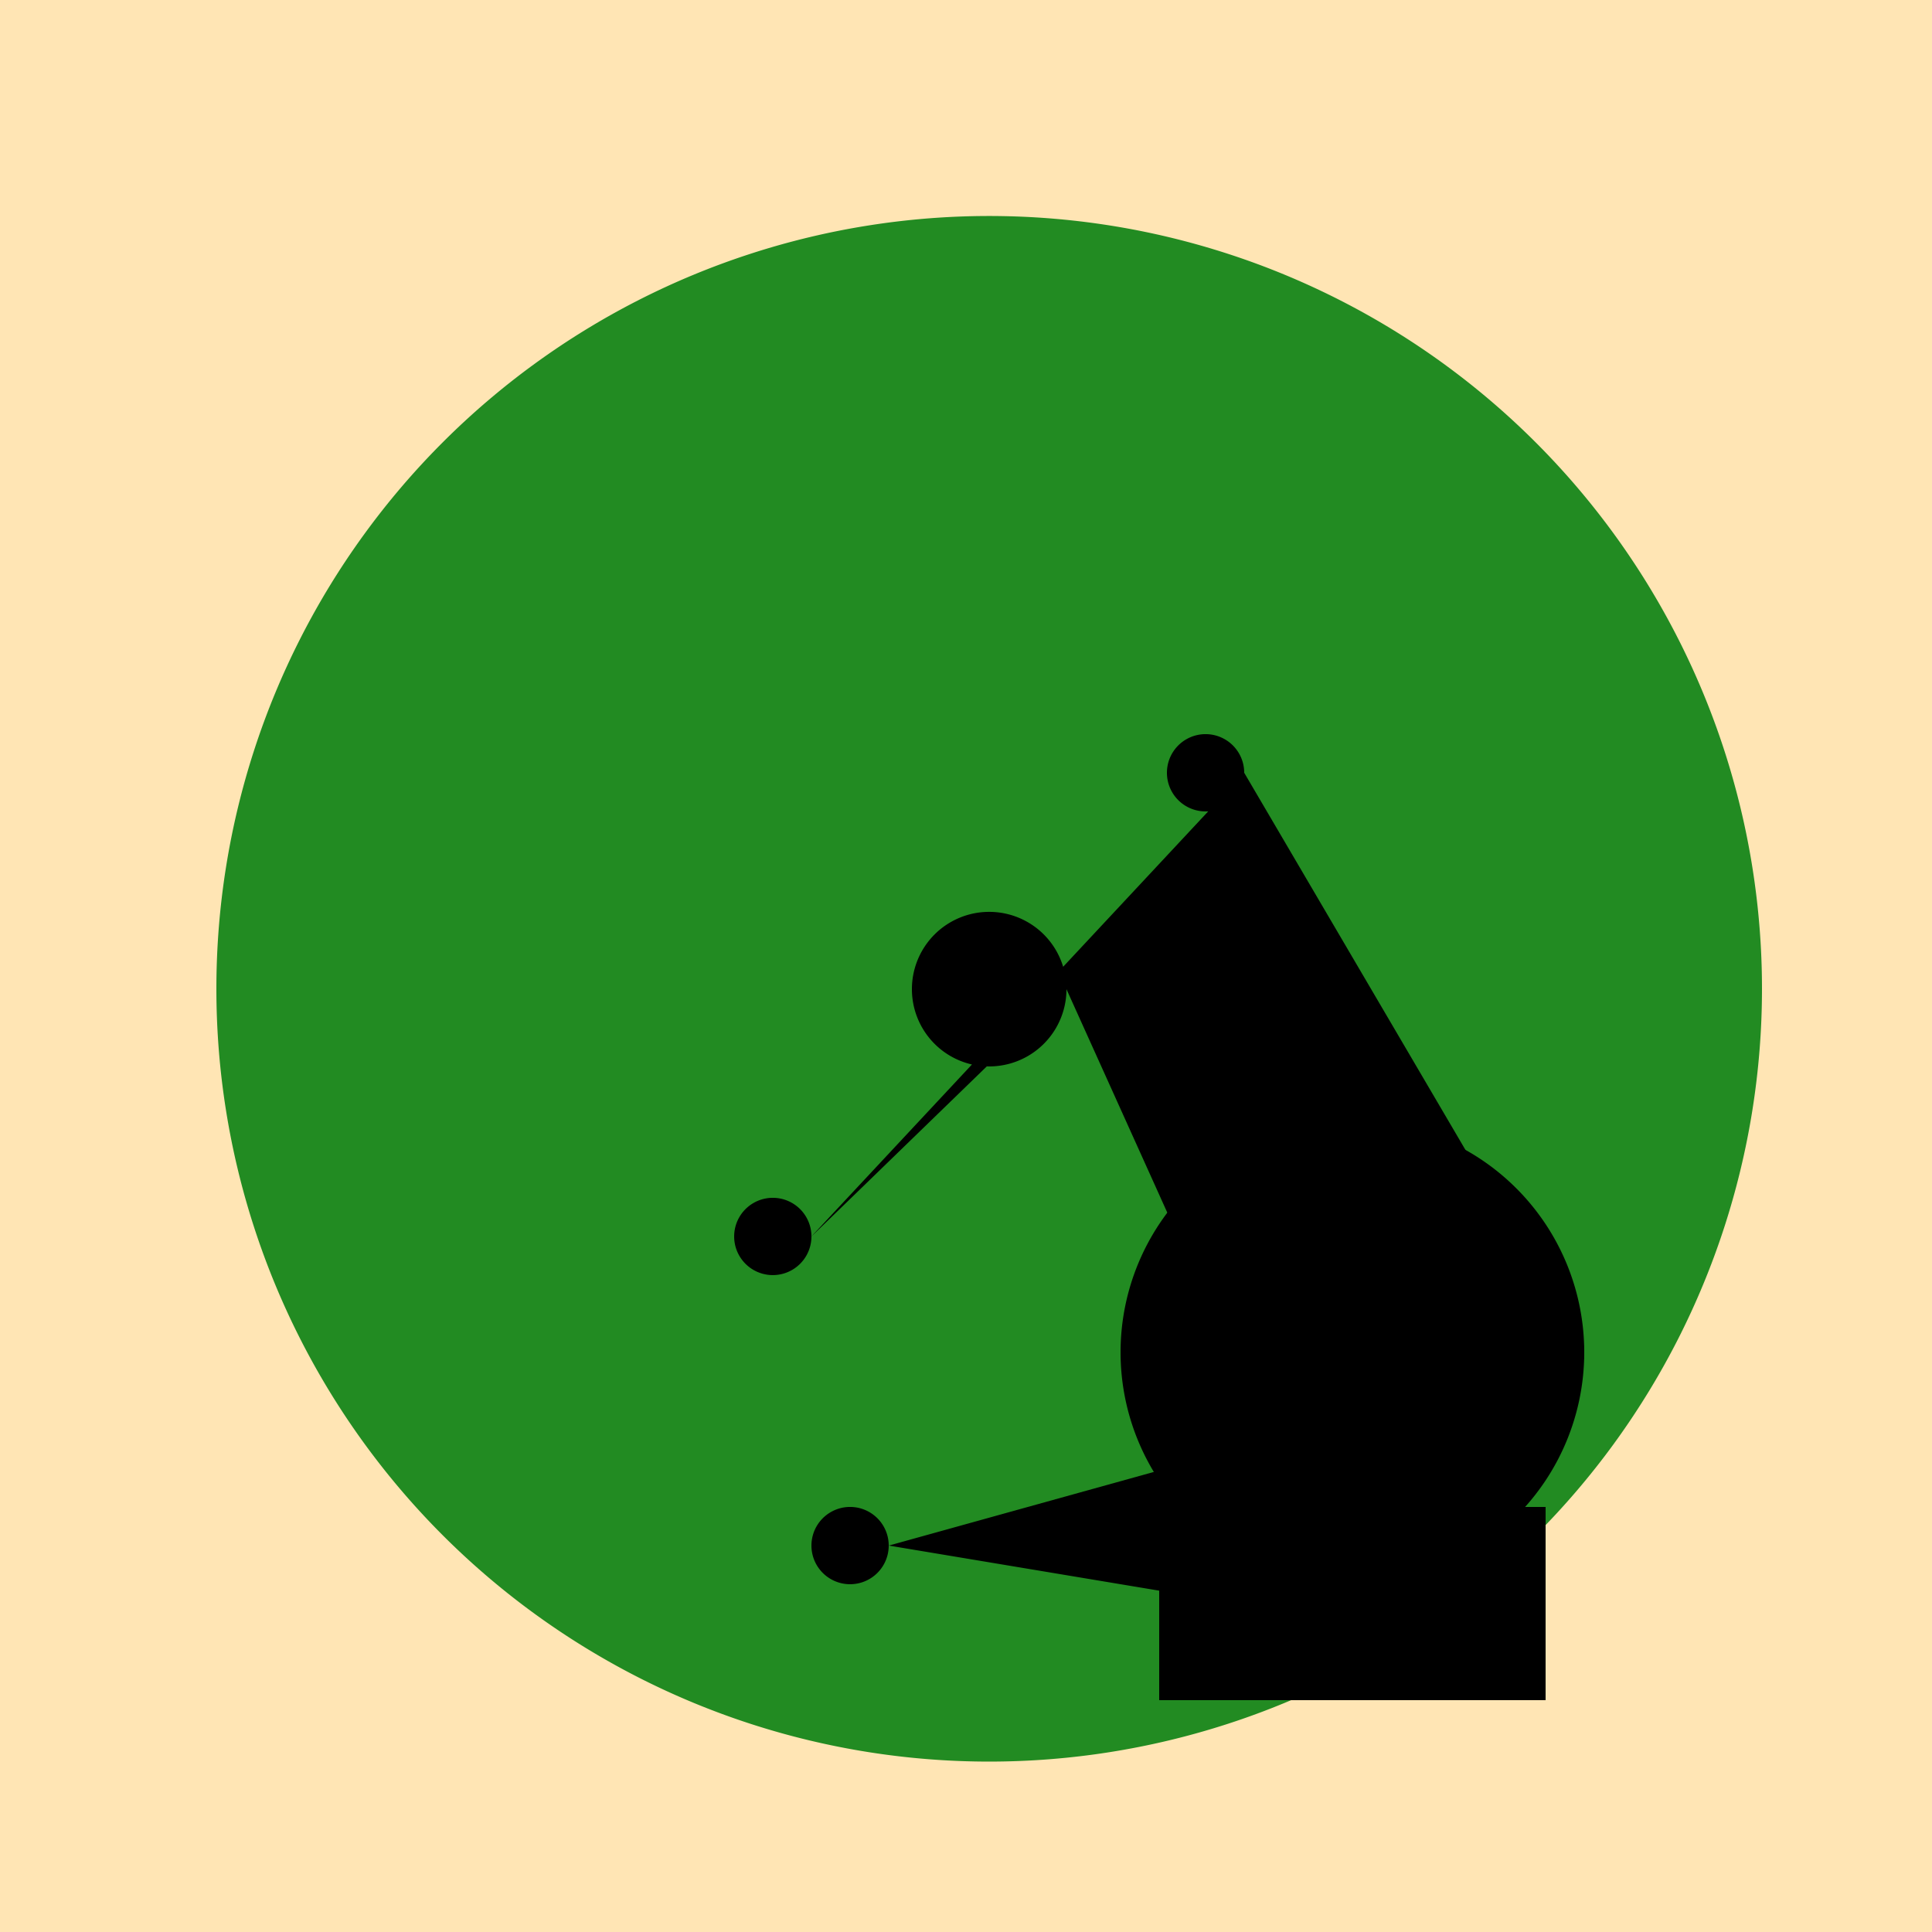 <!--

Generated by DrawGPT.
Free, open source, AI generated images in SVG, PNG, and HTML Canvas format.
https://drawgpt.ai

Created: 2023-09-26T19:58:09.975Z
Link: https://drawgpt.ai/prompt/57512/

-->
<svg xmlns="http://www.w3.org/2000/svg" xmlns:xlink="http://www.w3.org/1999/xlink" width="500" height="500"><defs/><g><rect fill="#FFE5B4" stroke="none" x="0" y="0" width="512" height="512"/><path fill="#228B22" stroke="none" paint-order="stroke fill markers" d=" M 456 256 A 200 200 0 1 1 456 255.8"/><path fill="#000000" stroke="none" paint-order="stroke fill markers" d=" M 410 350 A 60 60 0 1 1 410 349.94"/><rect fill="#000000" stroke="none" x="300" y="390" width="100" height="50"/><path fill="#000000" stroke="none" paint-order="stroke fill markers" d=" M 320 320 L 350 280 L 380 320"/><path fill="#FFFFFF" stroke="none" paint-order="stroke fill markers" d=" M 345 345 A 10 10 0 1 1 345 344.99 L 375 345 A 10 10 0 1 1 375 344.99"/><path fill="#000000" stroke="none" paint-order="stroke fill markers" d=" M 340 345 A 5 5 0 1 1 340 344.995 L 370 345 A 5 5 0 1 1 370 344.995"/><path fill="#000000" stroke="none" paint-order="stroke fill markers" d=" M 276 256 A 20 20 0 1 1 276 255.98 L 210 320 A 10 10 0 1 1 210 319.99 L 322 200 A 10 10 0 1 1 322 199.99 L 410 350 A 10 10 0 1 1 410 349.99 L 230 400 A 10 10 0 1 1 230 399.99 L 350 420 A 10 10 0 1 1 350 419.99"/></g></svg>